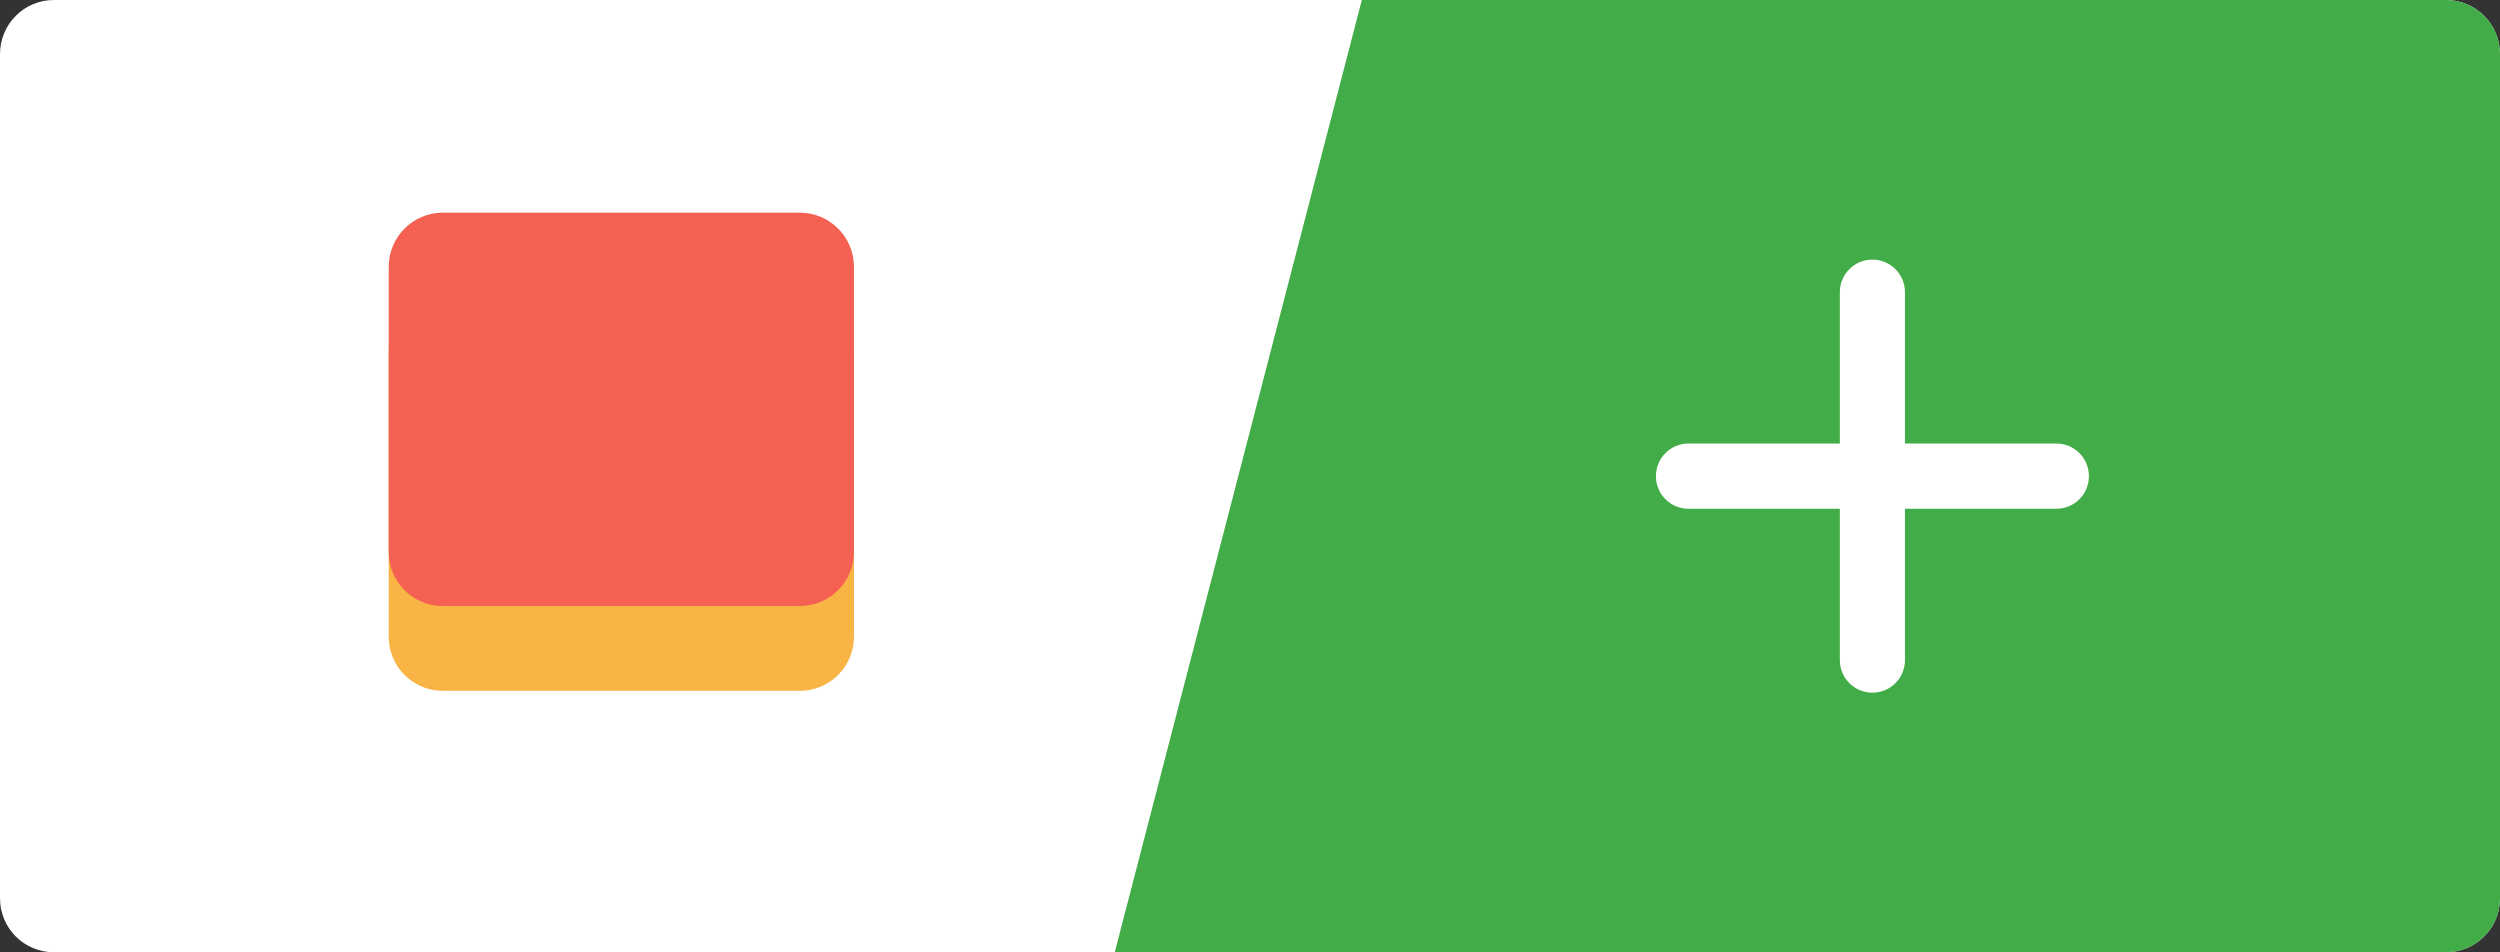 <?xml version="1.0" encoding="UTF-8"?>
<!-- Generator: Adobe Illustrator 16.0.0, SVG Export Plug-In . SVG Version: 6.00 Build 0)  -->
<!DOCTYPE svg PUBLIC "-//W3C//DTD SVG 1.1//EN" "http://www.w3.org/Graphics/SVG/1.1/DTD/svg11.dtd">
<svg version="1.1" id="Layer_1" xmlns="http://www.w3.org/2000/svg" xmlns:xlink="http://www.w3.org/1999/xlink" x="0px" y="0px" width="86.605px" height="32.988px" viewBox="0 0 86.605 32.988" enable-background="new 0 0 86.605 32.988" xml:space="preserve">
<rect x="0" y="0" width="86.605" height="32.988" fill="#333333" stroke="none"/>
<g>
	<path fill="#FFFFFF" d="M86.605,31.116c0,1.038-0.842,1.872-1.877,1.872H1.871C0.833,32.988,0,32.154,0,31.116V1.877   C0,0.837,0.833,0,1.871,0h82.857c1.035,0,1.877,0.837,1.877,1.877V31.116z"/>
	<path fill="#42AC48" d="M38.617,32.988h46.111c1.035,0,1.877-0.834,1.877-1.872V1.877c0-1.04-0.842-1.877-1.877-1.877H47.176   L38.617,32.988z"/>
	<path fill="#FFFFFF" d="M71.234,15.364h-5.242v-5.241c0-0.624-0.503-1.13-1.13-1.13c-0.622,0-1.126,0.506-1.126,1.13v5.241h-5.245   c-0.622,0-1.126,0.508-1.126,1.13c0,0.628,0.505,1.13,1.126,1.13h5.245v5.243c0,0.625,0.505,1.128,1.126,1.128   c0.627,0,1.13-0.503,1.13-1.128v-5.243h5.242c0.628,0,1.13-0.502,1.13-1.13C72.364,15.872,71.862,15.364,71.234,15.364z"/>
	<path fill="#F8B445" d="M29.584,22.055c0,1.033-0.839,1.877-1.877,1.877H15.34c-1.039,0-1.875-0.844-1.875-1.877v-9.868   c0-1.039,0.836-1.876,1.875-1.876h12.367c1.038,0,1.877,0.837,1.877,1.876V22.055z"/>
	<path fill="#F46152" d="M29.584,19.117c0,1.037-0.839,1.877-1.877,1.877H15.34c-1.039,0-1.875-0.84-1.875-1.877V9.25   c0-1.037,0.836-1.883,1.875-1.883h12.367c1.038,0,1.877,0.846,1.877,1.883V19.117z"/>
</g>
</svg>